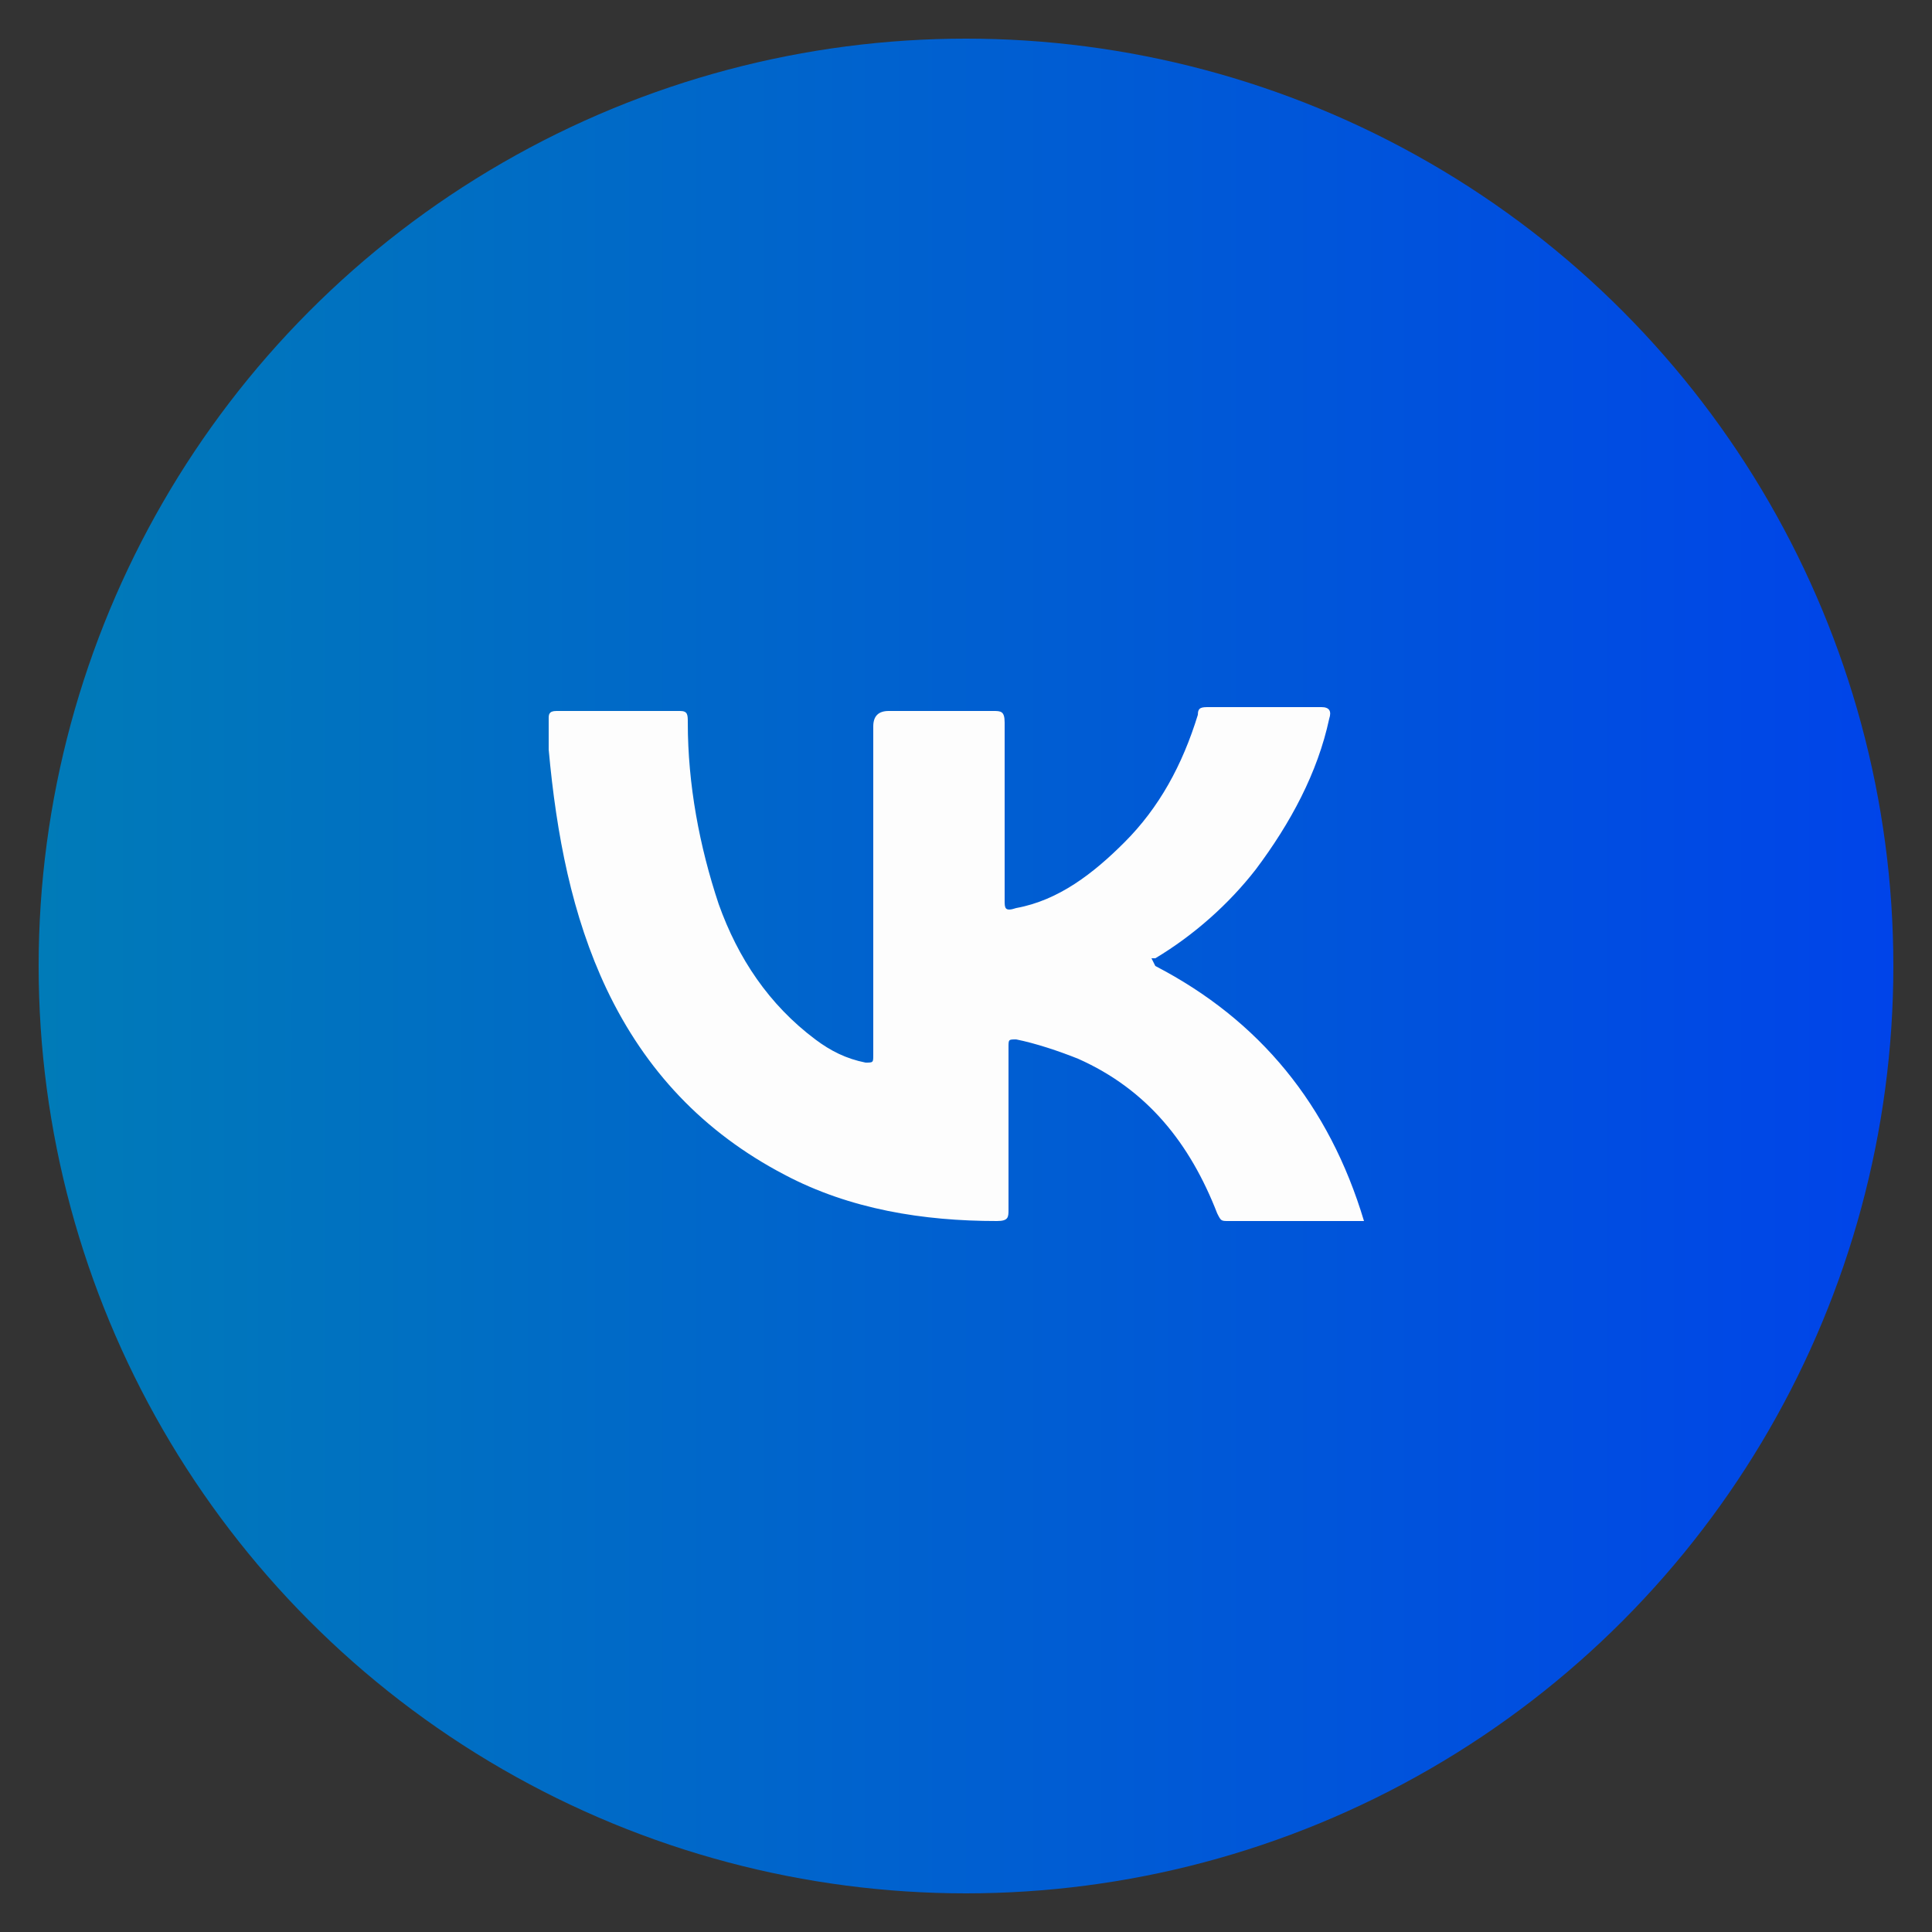 <?xml version="1.0" encoding="UTF-8"?>
<svg id="Layer_1" data-name="Layer 1" xmlns="http://www.w3.org/2000/svg" xmlns:xlink="http://www.w3.org/1999/xlink" xmlns:i="http://ns.adobe.com/AdobeIllustrator/10.0/" version="1.1" viewBox="0 0 50 50">
  <rect x="0" y="0" width="50" height="50" fill="#333333" stroke="none"/>
  <defs>
    <style>
      .cls-1 {
        fill: url(#Degradado_sin_nombre_10);
      }

      .cls-1, .cls-2 {
        stroke-width: 0px;
      }

      .cls-2 {
        fill: #fdfdfd;
      }
    </style>
    <linearGradient id="Degradado_sin_nombre_10" data-name="Degradado sin nombre 10" x1="1" y1="25" x2="49" y2="25" gradientUnits="userSpaceOnUse">
      <stop offset="0" stop-color="#007bb8"/>
      <stop offset="1" stop-color="#0044e9"/>
    </linearGradient>
  </defs>
  <circle class="cls-1" cx="25" cy="25" r="24"/>
  <path class="cls-2" d="M29.9,25c2.7,1.4,4.5,3.6,5.4,6.6-.3,0-.6,0-.9,0-.9,0-1.8,0-2.6,0-.2,0-.2,0-.3-.2-.7-1.8-1.8-3.2-3.6-4-.5-.2-1.1-.4-1.6-.5-.2,0-.2,0-.2.2,0,1.4,0,2.8,0,4.2,0,.2,0,.3-.3.3-1.9,0-3.8-.3-5.5-1.2-2.1-1.1-3.6-2.7-4.6-4.8-.9-1.9-1.3-4-1.5-6.2,0-.3,0-.5,0-.8,0-.1,0-.2.2-.2,1.1,0,2.2,0,3.2,0,.2,0,.2.1.2.3,0,1.6.3,3.2.8,4.7.5,1.4,1.3,2.6,2.5,3.5.4.3.8.5,1.3.6.2,0,.2,0,.2-.2,0-2.8,0-5.6,0-8.5q0-.4.4-.4c.9,0,1.8,0,2.7,0,.2,0,.3,0,.3.3,0,1.5,0,3.1,0,4.6,0,.2,0,.3.3.2,1.1-.2,2-.9,2.8-1.7.9-.9,1.5-2,1.9-3.3,0-.2.1-.2.3-.2,1,0,1.9,0,2.9,0q.3,0,.2.3c-.3,1.4-1,2.7-1.9,3.9-.7.9-1.6,1.7-2.6,2.3,0,0,0,0-.1,0Z"/>
</svg>